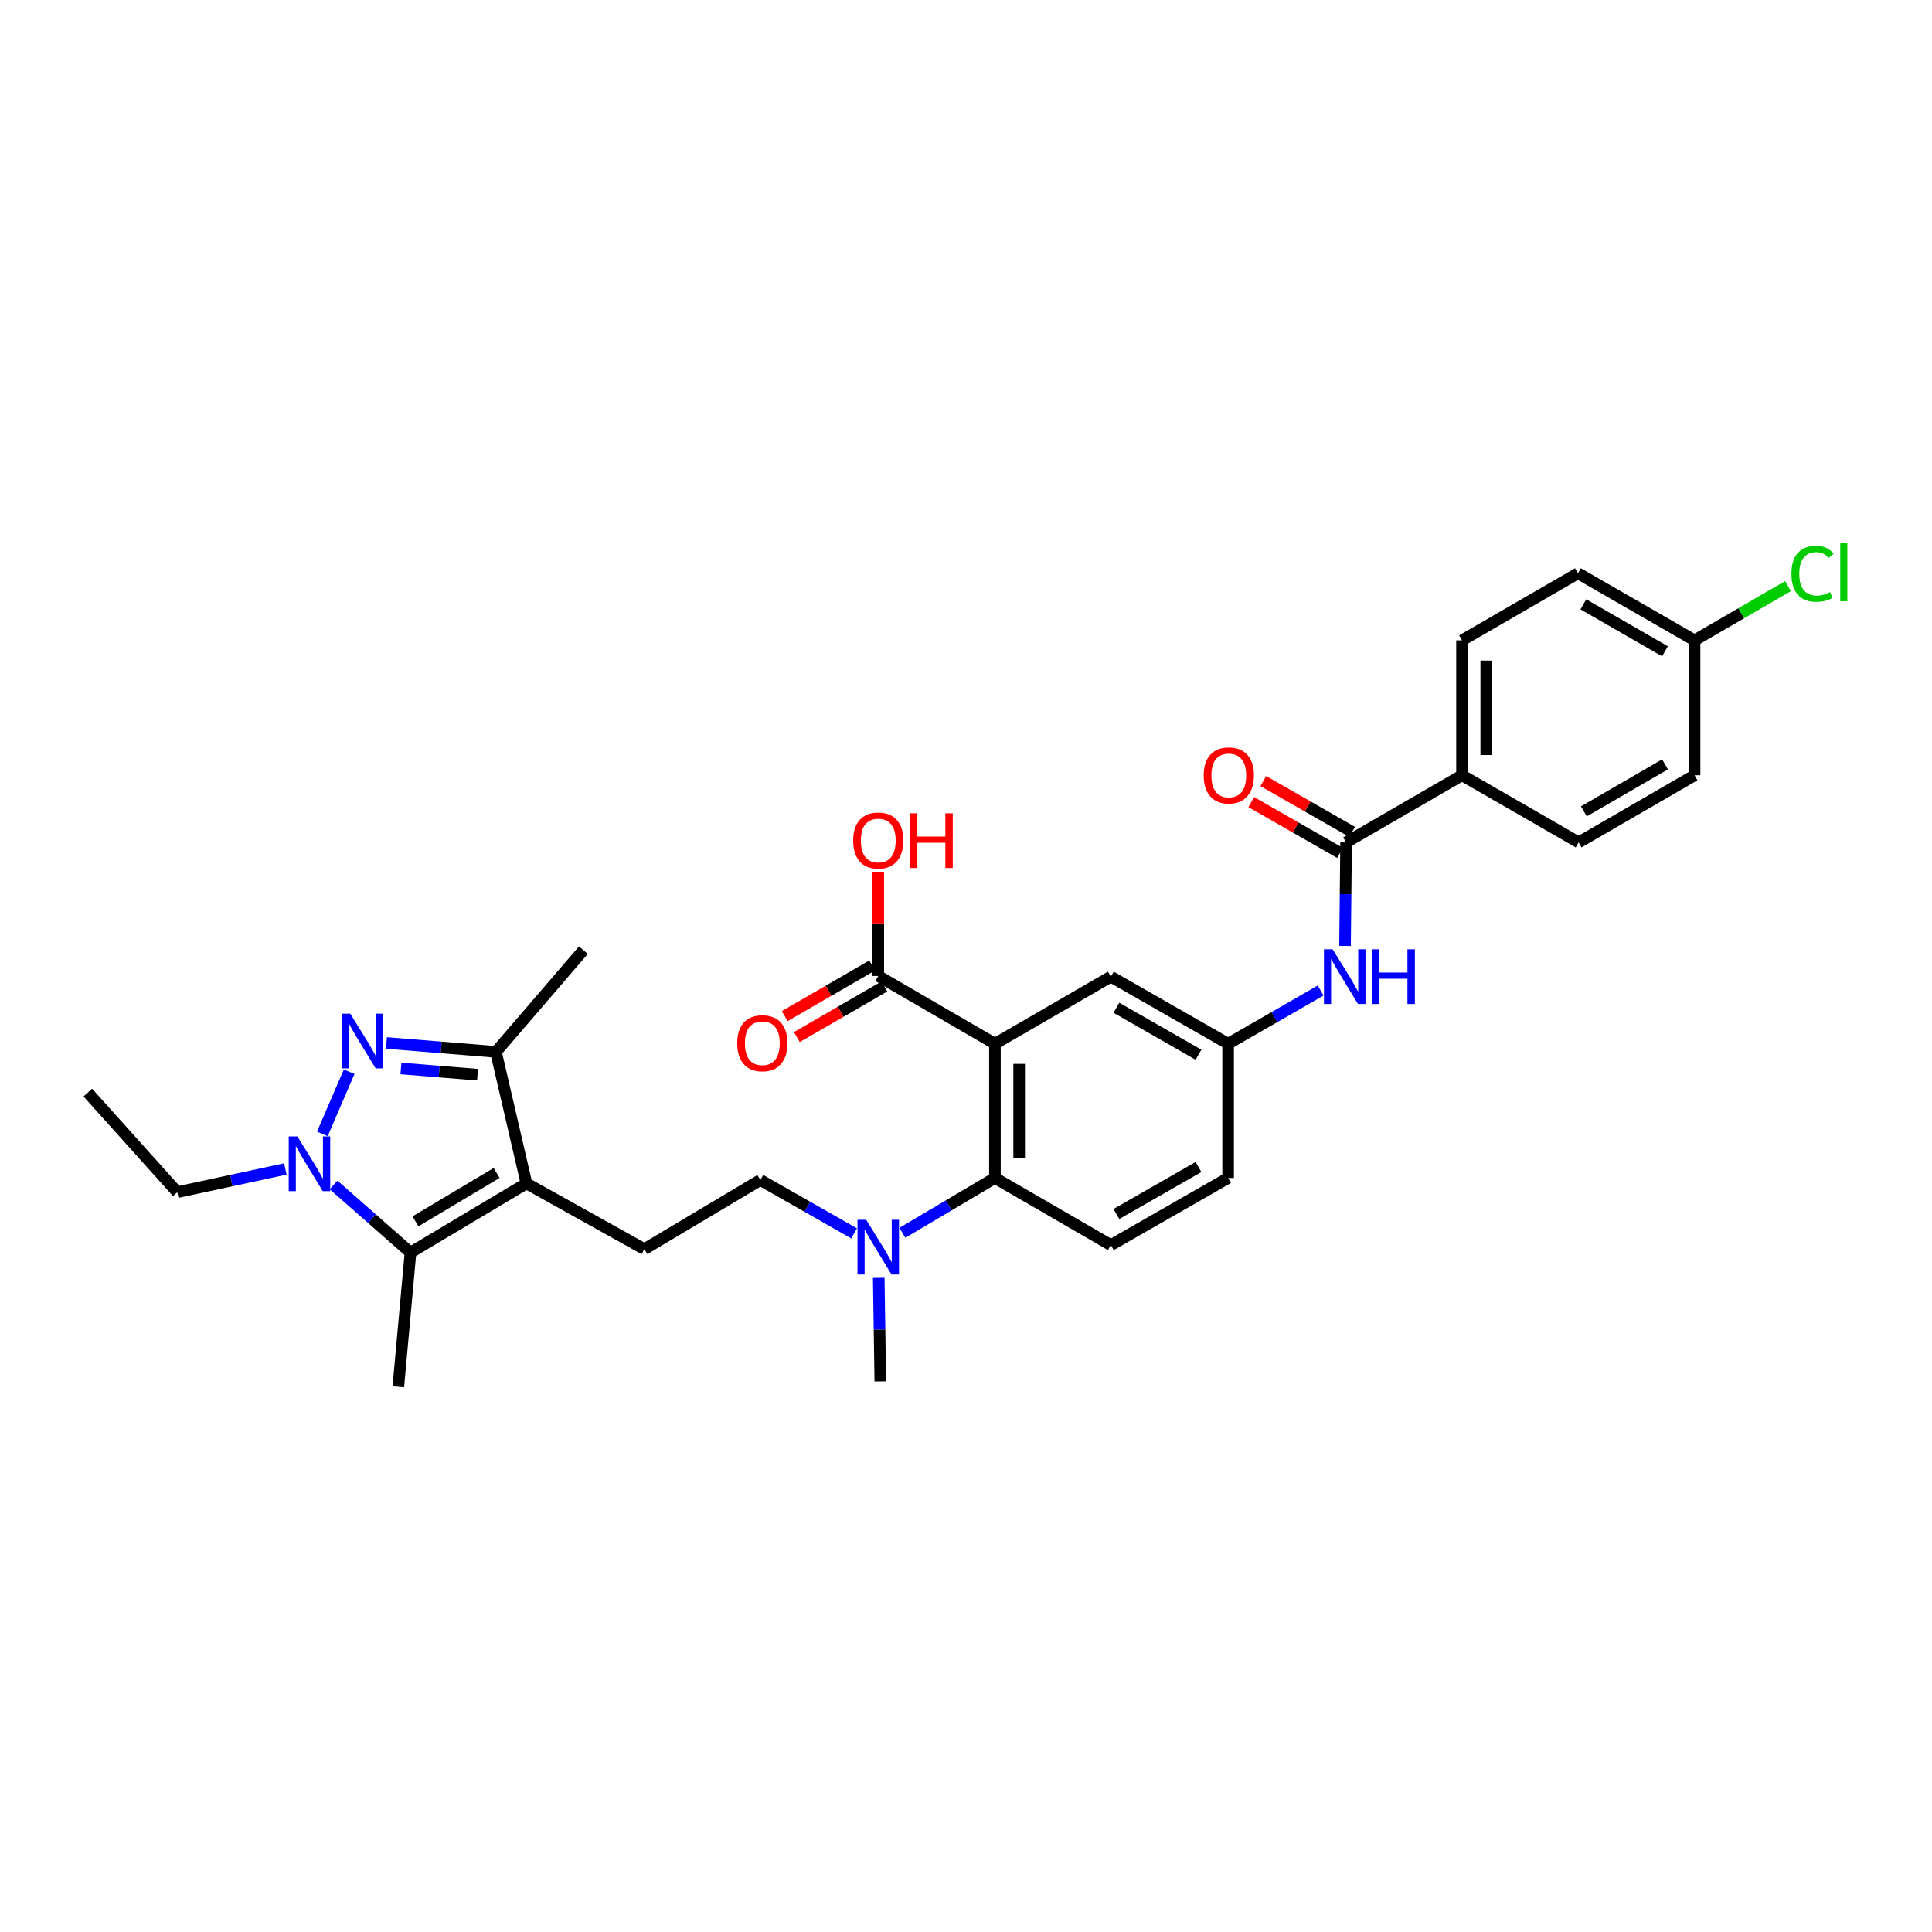 <?xml version='1.0' encoding='iso-8859-1'?>
<svg version='1.1' baseProfile='full'
              xmlns='http://www.w3.org/2000/svg'
                      xmlns:rdkit='http://www.rdkit.org/xml'
                      xmlns:xlink='http://www.w3.org/1999/xlink'
                  xml:space='preserve'
width='1000px' height='1000px' viewBox='0 0 1000 1000'>
<!-- END OF HEADER -->
<rect style='opacity:1.0;fill:#FFFFFF;stroke:none' width='1000' height='1000' x='0' y='0'> </rect>
<path class='bond-1' d='M 180.718,554.714 L 166.844,586.906' style='fill:none;fill-rule:evenodd;stroke:#0000FF;stroke-width:6px;stroke-linecap:butt;stroke-linejoin:miter;stroke-opacity:1' />
<path class='bond-4' d='M 200.039,539.839 L 228.363,542.144' style='fill:none;fill-rule:evenodd;stroke:#0000FF;stroke-width:6px;stroke-linecap:butt;stroke-linejoin:miter;stroke-opacity:1' />
<path class='bond-4' d='M 228.363,542.144 L 256.687,544.448' style='fill:none;fill-rule:evenodd;stroke:#000000;stroke-width:6px;stroke-linecap:butt;stroke-linejoin:miter;stroke-opacity:1' />
<path class='bond-4' d='M 207.519,553.034 L 227.346,554.647' style='fill:none;fill-rule:evenodd;stroke:#0000FF;stroke-width:6px;stroke-linecap:butt;stroke-linejoin:miter;stroke-opacity:1' />
<path class='bond-4' d='M 227.346,554.647 L 247.172,556.26' style='fill:none;fill-rule:evenodd;stroke:#000000;stroke-width:6px;stroke-linecap:butt;stroke-linejoin:miter;stroke-opacity:1' />
<path class='bond-0' d='M 272.479,612.517 L 256.687,544.448' style='fill:none;fill-rule:evenodd;stroke:#000000;stroke-width:6px;stroke-linecap:butt;stroke-linejoin:miter;stroke-opacity:1' />
<path class='bond-9' d='M 272.479,612.517 L 333.53,646.548' style='fill:none;fill-rule:evenodd;stroke:#000000;stroke-width:6px;stroke-linecap:butt;stroke-linejoin:miter;stroke-opacity:1' />
<path class='bond-31' d='M 272.479,612.517 L 212.474,648.319' style='fill:none;fill-rule:evenodd;stroke:#000000;stroke-width:6px;stroke-linecap:butt;stroke-linejoin:miter;stroke-opacity:1' />
<path class='bond-31' d='M 257.051,607.115 L 215.047,632.175' style='fill:none;fill-rule:evenodd;stroke:#000000;stroke-width:6px;stroke-linecap:butt;stroke-linejoin:miter;stroke-opacity:1' />
<path class='bond-3' d='M 172.663,613.331 L 192.568,630.825' style='fill:none;fill-rule:evenodd;stroke:#0000FF;stroke-width:6px;stroke-linecap:butt;stroke-linejoin:miter;stroke-opacity:1' />
<path class='bond-3' d='M 192.568,630.825 L 212.474,648.319' style='fill:none;fill-rule:evenodd;stroke:#000000;stroke-width:6px;stroke-linecap:butt;stroke-linejoin:miter;stroke-opacity:1' />
<path class='bond-22' d='M 147.693,605.049 L 119.729,611.062' style='fill:none;fill-rule:evenodd;stroke:#0000FF;stroke-width:6px;stroke-linecap:butt;stroke-linejoin:miter;stroke-opacity:1' />
<path class='bond-22' d='M 119.729,611.062 L 91.766,617.075' style='fill:none;fill-rule:evenodd;stroke:#000000;stroke-width:6px;stroke-linecap:butt;stroke-linejoin:miter;stroke-opacity:1' />
<path class='bond-2' d='M 514.969,540.232 L 514.969,609.709' style='fill:none;fill-rule:evenodd;stroke:#000000;stroke-width:6px;stroke-linecap:butt;stroke-linejoin:miter;stroke-opacity:1' />
<path class='bond-2' d='M 527.513,550.653 L 527.513,599.287' style='fill:none;fill-rule:evenodd;stroke:#000000;stroke-width:6px;stroke-linecap:butt;stroke-linejoin:miter;stroke-opacity:1' />
<path class='bond-7' d='M 514.969,540.232 L 454.587,505.155' style='fill:none;fill-rule:evenodd;stroke:#000000;stroke-width:6px;stroke-linecap:butt;stroke-linejoin:miter;stroke-opacity:1' />
<path class='bond-10' d='M 514.969,540.232 L 574.974,505.504' style='fill:none;fill-rule:evenodd;stroke:#000000;stroke-width:6px;stroke-linecap:butt;stroke-linejoin:miter;stroke-opacity:1' />
<path class='bond-24' d='M 212.474,648.319 L 206.166,717.795' style='fill:none;fill-rule:evenodd;stroke:#000000;stroke-width:6px;stroke-linecap:butt;stroke-linejoin:miter;stroke-opacity:1' />
<path class='bond-28' d='M 256.687,544.448 L 301.966,491.802' style='fill:none;fill-rule:evenodd;stroke:#000000;stroke-width:6px;stroke-linecap:butt;stroke-linejoin:miter;stroke-opacity:1' />
<path class='bond-5' d='M 514.969,609.709 L 491.025,623.908' style='fill:none;fill-rule:evenodd;stroke:#000000;stroke-width:6px;stroke-linecap:butt;stroke-linejoin:miter;stroke-opacity:1' />
<path class='bond-5' d='M 491.025,623.908 L 467.082,638.107' style='fill:none;fill-rule:evenodd;stroke:#0000FF;stroke-width:6px;stroke-linecap:butt;stroke-linejoin:miter;stroke-opacity:1' />
<path class='bond-12' d='M 514.969,609.709 L 574.974,644.458' style='fill:none;fill-rule:evenodd;stroke:#000000;stroke-width:6px;stroke-linecap:butt;stroke-linejoin:miter;stroke-opacity:1' />
<path class='bond-6' d='M 696.735,436.027 L 696.463,462.817' style='fill:none;fill-rule:evenodd;stroke:#000000;stroke-width:6px;stroke-linecap:butt;stroke-linejoin:miter;stroke-opacity:1' />
<path class='bond-6' d='M 696.463,462.817 L 696.192,489.607' style='fill:none;fill-rule:evenodd;stroke:#0000FF;stroke-width:6px;stroke-linecap:butt;stroke-linejoin:miter;stroke-opacity:1' />
<path class='bond-13' d='M 696.735,436.027 L 756.74,401.278' style='fill:none;fill-rule:evenodd;stroke:#000000;stroke-width:6px;stroke-linecap:butt;stroke-linejoin:miter;stroke-opacity:1' />
<path class='bond-15' d='M 699.85,430.583 L 676.87,417.43' style='fill:none;fill-rule:evenodd;stroke:#000000;stroke-width:6px;stroke-linecap:butt;stroke-linejoin:miter;stroke-opacity:1' />
<path class='bond-15' d='M 676.87,417.43 L 653.89,404.276' style='fill:none;fill-rule:evenodd;stroke:#FF0000;stroke-width:6px;stroke-linecap:butt;stroke-linejoin:miter;stroke-opacity:1' />
<path class='bond-15' d='M 693.619,441.471 L 670.638,428.317' style='fill:none;fill-rule:evenodd;stroke:#000000;stroke-width:6px;stroke-linecap:butt;stroke-linejoin:miter;stroke-opacity:1' />
<path class='bond-15' d='M 670.638,428.317 L 647.658,415.164' style='fill:none;fill-rule:evenodd;stroke:#FF0000;stroke-width:6px;stroke-linecap:butt;stroke-linejoin:miter;stroke-opacity:1' />
<path class='bond-17' d='M 451.445,499.727 L 428.809,512.827' style='fill:none;fill-rule:evenodd;stroke:#000000;stroke-width:6px;stroke-linecap:butt;stroke-linejoin:miter;stroke-opacity:1' />
<path class='bond-17' d='M 428.809,512.827 L 406.172,525.928' style='fill:none;fill-rule:evenodd;stroke:#FF0000;stroke-width:6px;stroke-linecap:butt;stroke-linejoin:miter;stroke-opacity:1' />
<path class='bond-17' d='M 457.728,510.584 L 435.092,523.685' style='fill:none;fill-rule:evenodd;stroke:#000000;stroke-width:6px;stroke-linecap:butt;stroke-linejoin:miter;stroke-opacity:1' />
<path class='bond-17' d='M 435.092,523.685 L 412.456,536.785' style='fill:none;fill-rule:evenodd;stroke:#FF0000;stroke-width:6px;stroke-linecap:butt;stroke-linejoin:miter;stroke-opacity:1' />
<path class='bond-21' d='M 454.587,505.155 L 454.587,478.319' style='fill:none;fill-rule:evenodd;stroke:#000000;stroke-width:6px;stroke-linecap:butt;stroke-linejoin:miter;stroke-opacity:1' />
<path class='bond-21' d='M 454.587,478.319 L 454.587,451.482' style='fill:none;fill-rule:evenodd;stroke:#FF0000;stroke-width:6px;stroke-linecap:butt;stroke-linejoin:miter;stroke-opacity:1' />
<path class='bond-8' d='M 683.55,512.685 L 659.613,526.459' style='fill:none;fill-rule:evenodd;stroke:#0000FF;stroke-width:6px;stroke-linecap:butt;stroke-linejoin:miter;stroke-opacity:1' />
<path class='bond-8' d='M 659.613,526.459 L 635.677,540.232' style='fill:none;fill-rule:evenodd;stroke:#000000;stroke-width:6px;stroke-linecap:butt;stroke-linejoin:miter;stroke-opacity:1' />
<path class='bond-16' d='M 333.53,646.548 L 393.55,610.768' style='fill:none;fill-rule:evenodd;stroke:#000000;stroke-width:6px;stroke-linecap:butt;stroke-linejoin:miter;stroke-opacity:1' />
<path class='bond-32' d='M 574.974,505.504 L 635.677,540.232' style='fill:none;fill-rule:evenodd;stroke:#000000;stroke-width:6px;stroke-linecap:butt;stroke-linejoin:miter;stroke-opacity:1' />
<path class='bond-32' d='M 577.85,521.602 L 620.342,545.911' style='fill:none;fill-rule:evenodd;stroke:#000000;stroke-width:6px;stroke-linecap:butt;stroke-linejoin:miter;stroke-opacity:1' />
<path class='bond-11' d='M 442.091,638.403 L 417.82,624.586' style='fill:none;fill-rule:evenodd;stroke:#0000FF;stroke-width:6px;stroke-linecap:butt;stroke-linejoin:miter;stroke-opacity:1' />
<path class='bond-11' d='M 417.82,624.586 L 393.55,610.768' style='fill:none;fill-rule:evenodd;stroke:#000000;stroke-width:6px;stroke-linecap:butt;stroke-linejoin:miter;stroke-opacity:1' />
<path class='bond-29' d='M 454.829,661.414 L 455.237,688.204' style='fill:none;fill-rule:evenodd;stroke:#0000FF;stroke-width:6px;stroke-linecap:butt;stroke-linejoin:miter;stroke-opacity:1' />
<path class='bond-29' d='M 455.237,688.204 L 455.646,714.994' style='fill:none;fill-rule:evenodd;stroke:#000000;stroke-width:6px;stroke-linecap:butt;stroke-linejoin:miter;stroke-opacity:1' />
<path class='bond-20' d='M 574.974,644.458 L 635.677,609.709' style='fill:none;fill-rule:evenodd;stroke:#000000;stroke-width:6px;stroke-linecap:butt;stroke-linejoin:miter;stroke-opacity:1' />
<path class='bond-20' d='M 577.847,628.358 L 620.339,604.034' style='fill:none;fill-rule:evenodd;stroke:#000000;stroke-width:6px;stroke-linecap:butt;stroke-linejoin:miter;stroke-opacity:1' />
<path class='bond-18' d='M 756.74,401.278 L 756.74,331.439' style='fill:none;fill-rule:evenodd;stroke:#000000;stroke-width:6px;stroke-linecap:butt;stroke-linejoin:miter;stroke-opacity:1' />
<path class='bond-18' d='M 769.285,390.802 L 769.285,341.915' style='fill:none;fill-rule:evenodd;stroke:#000000;stroke-width:6px;stroke-linecap:butt;stroke-linejoin:miter;stroke-opacity:1' />
<path class='bond-19' d='M 756.74,401.278 L 817.094,436.027' style='fill:none;fill-rule:evenodd;stroke:#000000;stroke-width:6px;stroke-linecap:butt;stroke-linejoin:miter;stroke-opacity:1' />
<path class='bond-14' d='M 635.677,540.232 L 635.677,609.709' style='fill:none;fill-rule:evenodd;stroke:#000000;stroke-width:6px;stroke-linecap:butt;stroke-linejoin:miter;stroke-opacity:1' />
<path class='bond-25' d='M 756.74,331.439 L 816.746,296.711' style='fill:none;fill-rule:evenodd;stroke:#000000;stroke-width:6px;stroke-linecap:butt;stroke-linejoin:miter;stroke-opacity:1' />
<path class='bond-26' d='M 817.094,436.027 L 877.1,401.278' style='fill:none;fill-rule:evenodd;stroke:#000000;stroke-width:6px;stroke-linecap:butt;stroke-linejoin:miter;stroke-opacity:1' />
<path class='bond-26' d='M 819.808,419.959 L 861.812,395.635' style='fill:none;fill-rule:evenodd;stroke:#000000;stroke-width:6px;stroke-linecap:butt;stroke-linejoin:miter;stroke-opacity:1' />
<path class='bond-30' d='M 91.766,617.075 L 45.455,565.51' style='fill:none;fill-rule:evenodd;stroke:#000000;stroke-width:6px;stroke-linecap:butt;stroke-linejoin:miter;stroke-opacity:1' />
<path class='bond-23' d='M 877.1,331.439 L 877.1,401.278' style='fill:none;fill-rule:evenodd;stroke:#000000;stroke-width:6px;stroke-linecap:butt;stroke-linejoin:miter;stroke-opacity:1' />
<path class='bond-27' d='M 877.1,331.439 L 901.283,317.401' style='fill:none;fill-rule:evenodd;stroke:#000000;stroke-width:6px;stroke-linecap:butt;stroke-linejoin:miter;stroke-opacity:1' />
<path class='bond-27' d='M 901.283,317.401 L 925.466,303.363' style='fill:none;fill-rule:evenodd;stroke:#00CC00;stroke-width:6px;stroke-linecap:butt;stroke-linejoin:miter;stroke-opacity:1' />
<path class='bond-33' d='M 877.1,331.439 L 816.746,296.711' style='fill:none;fill-rule:evenodd;stroke:#000000;stroke-width:6px;stroke-linecap:butt;stroke-linejoin:miter;stroke-opacity:1' />
<path class='bond-33' d='M 861.79,337.103 L 819.542,312.793' style='fill:none;fill-rule:evenodd;stroke:#000000;stroke-width:6px;stroke-linecap:butt;stroke-linejoin:miter;stroke-opacity:1' />
<path  class='atom-0' d='M 181.305 524.664
L 190.585 539.664
Q 191.505 541.144, 192.985 543.824
Q 194.465 546.504, 194.545 546.664
L 194.545 524.664
L 198.305 524.664
L 198.305 552.984
L 194.425 552.984
L 184.465 536.584
Q 183.305 534.664, 182.065 532.464
Q 180.865 530.264, 180.505 529.584
L 180.505 552.984
L 176.825 552.984
L 176.825 524.664
L 181.305 524.664
' fill='#0000FF'/>
<path  class='atom-2' d='M 153.923 588.203
L 163.203 603.203
Q 164.123 604.683, 165.603 607.363
Q 167.083 610.043, 167.163 610.203
L 167.163 588.203
L 170.923 588.203
L 170.923 616.523
L 167.043 616.523
L 157.083 600.123
Q 155.923 598.203, 154.683 596.003
Q 153.483 593.803, 153.123 593.123
L 153.123 616.523
L 149.443 616.523
L 149.443 588.203
L 153.923 588.203
' fill='#0000FF'/>
<path  class='atom-9' d='M 689.771 491.344
L 699.051 506.344
Q 699.971 507.824, 701.451 510.504
Q 702.931 513.184, 703.011 513.344
L 703.011 491.344
L 706.771 491.344
L 706.771 519.664
L 702.891 519.664
L 692.931 503.264
Q 691.771 501.344, 690.531 499.144
Q 689.331 496.944, 688.971 496.264
L 688.971 519.664
L 685.291 519.664
L 685.291 491.344
L 689.771 491.344
' fill='#0000FF'/>
<path  class='atom-9' d='M 710.171 491.344
L 714.011 491.344
L 714.011 503.384
L 728.491 503.384
L 728.491 491.344
L 732.331 491.344
L 732.331 519.664
L 728.491 519.664
L 728.491 506.584
L 714.011 506.584
L 714.011 519.664
L 710.171 519.664
L 710.171 491.344
' fill='#0000FF'/>
<path  class='atom-12' d='M 448.327 631.357
L 457.607 646.357
Q 458.527 647.837, 460.007 650.517
Q 461.487 653.197, 461.567 653.357
L 461.567 631.357
L 465.327 631.357
L 465.327 659.677
L 461.447 659.677
L 451.487 643.277
Q 450.327 641.357, 449.087 639.157
Q 447.887 636.957, 447.527 636.277
L 447.527 659.677
L 443.847 659.677
L 443.847 631.357
L 448.327 631.357
' fill='#0000FF'/>
<path  class='atom-16' d='M 623.025 401.358
Q 623.025 394.558, 626.385 390.758
Q 629.745 386.958, 636.025 386.958
Q 642.305 386.958, 645.665 390.758
Q 649.025 394.558, 649.025 401.358
Q 649.025 408.238, 645.625 412.158
Q 642.225 416.038, 636.025 416.038
Q 629.785 416.038, 626.385 412.158
Q 623.025 408.278, 623.025 401.358
M 636.025 412.838
Q 640.345 412.838, 642.665 409.958
Q 645.025 407.038, 645.025 401.358
Q 645.025 395.798, 642.665 392.998
Q 640.345 390.158, 636.025 390.158
Q 631.705 390.158, 629.345 392.958
Q 627.025 395.758, 627.025 401.358
Q 627.025 407.078, 629.345 409.958
Q 631.705 412.838, 636.025 412.838
' fill='#FF0000'/>
<path  class='atom-18' d='M 381.581 539.963
Q 381.581 533.163, 384.941 529.363
Q 388.301 525.563, 394.581 525.563
Q 400.861 525.563, 404.221 529.363
Q 407.581 533.163, 407.581 539.963
Q 407.581 546.843, 404.181 550.763
Q 400.781 554.643, 394.581 554.643
Q 388.341 554.643, 384.941 550.763
Q 381.581 546.883, 381.581 539.963
M 394.581 551.443
Q 398.901 551.443, 401.221 548.563
Q 403.581 545.643, 403.581 539.963
Q 403.581 534.403, 401.221 531.603
Q 398.901 528.763, 394.581 528.763
Q 390.261 528.763, 387.901 531.563
Q 385.581 534.363, 385.581 539.963
Q 385.581 545.683, 387.901 548.563
Q 390.261 551.443, 394.581 551.443
' fill='#FF0000'/>
<path  class='atom-22' d='M 441.587 435.048
Q 441.587 428.248, 444.947 424.448
Q 448.307 420.648, 454.587 420.648
Q 460.867 420.648, 464.227 424.448
Q 467.587 428.248, 467.587 435.048
Q 467.587 441.928, 464.187 445.848
Q 460.787 449.728, 454.587 449.728
Q 448.347 449.728, 444.947 445.848
Q 441.587 441.968, 441.587 435.048
M 454.587 446.528
Q 458.907 446.528, 461.227 443.648
Q 463.587 440.728, 463.587 435.048
Q 463.587 429.488, 461.227 426.688
Q 458.907 423.848, 454.587 423.848
Q 450.267 423.848, 447.907 426.648
Q 445.587 429.448, 445.587 435.048
Q 445.587 440.768, 447.907 443.648
Q 450.267 446.528, 454.587 446.528
' fill='#FF0000'/>
<path  class='atom-22' d='M 470.987 420.968
L 474.827 420.968
L 474.827 433.008
L 489.307 433.008
L 489.307 420.968
L 493.147 420.968
L 493.147 449.288
L 489.307 449.288
L 489.307 436.208
L 474.827 436.208
L 474.827 449.288
L 470.987 449.288
L 470.987 420.968
' fill='#FF0000'/>
<path  class='atom-28' d='M 927.231 296.98
Q 927.231 289.94, 930.511 286.26
Q 933.831 282.54, 940.111 282.54
Q 945.951 282.54, 949.071 286.66
L 946.431 288.82
Q 944.151 285.82, 940.111 285.82
Q 935.831 285.82, 933.551 288.7
Q 931.311 291.54, 931.311 296.98
Q 931.311 302.58, 933.631 305.46
Q 935.991 308.34, 940.551 308.34
Q 943.671 308.34, 947.311 306.46
L 948.431 309.46
Q 946.951 310.42, 944.711 310.98
Q 942.471 311.54, 939.991 311.54
Q 933.831 311.54, 930.511 307.78
Q 927.231 304.02, 927.231 296.98
' fill='#00CC00'/>
<path  class='atom-28' d='M 952.511 280.82
L 956.191 280.82
L 956.191 311.18
L 952.511 311.18
L 952.511 280.82
' fill='#00CC00'/>
</svg>
